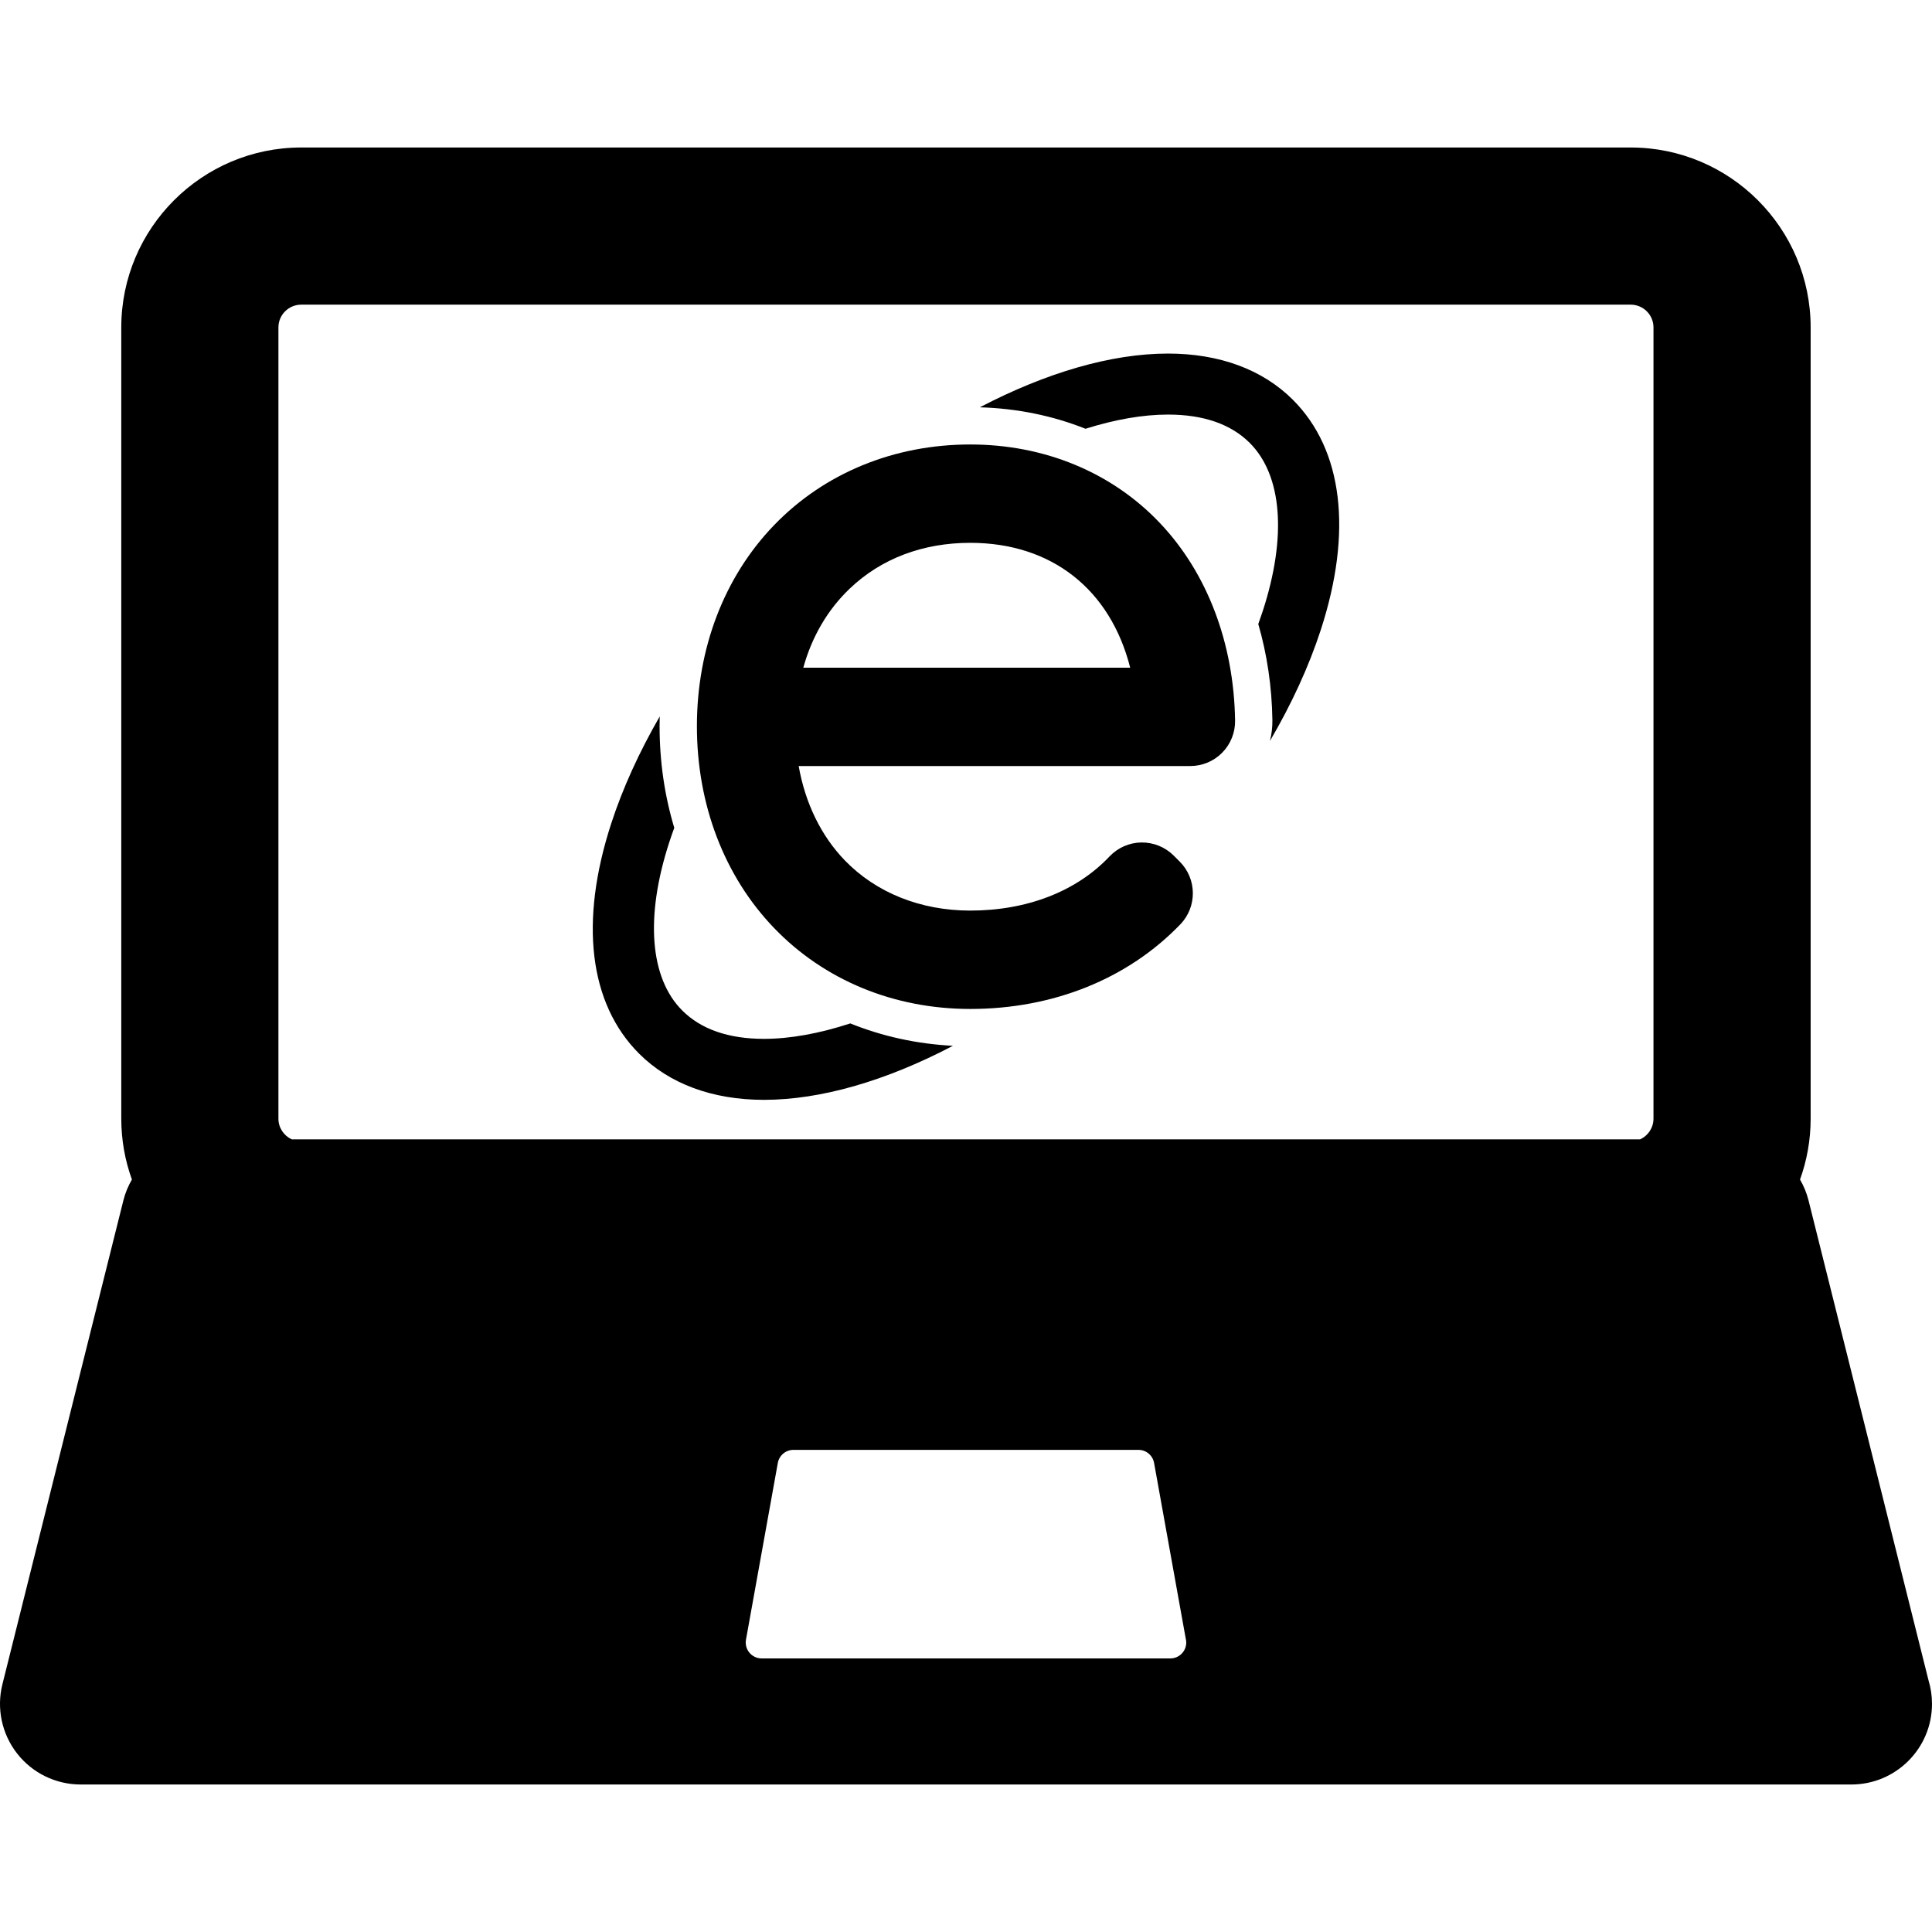 <?xml version="1.0" encoding="iso-8859-1"?>
<!-- Uploaded to: SVG Repo, www.svgrepo.com, Generator: SVG Repo Mixer Tools -->
<!DOCTYPE svg PUBLIC "-//W3C//DTD SVG 1.1//EN" "http://www.w3.org/Graphics/SVG/1.1/DTD/svg11.dtd">
<svg fill="#000000" version="1.1" id="Capa_1" xmlns="http://www.w3.org/2000/svg" xmlns:xlink="http://www.w3.org/1999/xlink" 
	 width="800px" height="800px" viewBox="0 0 440.001 440.001"
	 xml:space="preserve">
<g>
	<g>
		<g>
			<path d="M439.213,382.708l-27.329-109.313c-0.425-1.705-1.093-3.297-1.94-4.761c1.562-4.334,2.42-9.004,2.42-13.868V74.571
				c0-22.596-18.382-40.979-40.979-40.979H68.601c-22.599,0-40.981,18.383-40.981,40.979v180.193c0,4.865,0.857,9.535,2.423,13.869
				c-0.849,1.465-1.52,3.055-1.945,4.76L0.548,383.589c-1.371,5.486-0.138,11.3,3.343,15.756c3.48,4.459,8.82,7.064,14.477,7.064
				h403.249c0.006,0,0.013,0,0.017,0c10.146,0,18.367-8.225,18.367-18.367C440,386.188,439.725,384.397,439.213,382.708z
				 M266.537,377.695c-0.004,0-0.009,0.002-0.016,0h-93.061c-1.074,0-2.094-0.478-2.781-1.302c-0.689-0.823-0.978-1.909-0.787-2.969
				l7.252-40.246c0.311-1.727,1.814-2.98,3.568-2.98h78.559c1.754,0,3.257,1.256,3.566,2.98l7.192,39.925
				c0.085,0.308,0.131,0.631,0.131,0.967C270.163,376.073,268.539,377.695,266.537,377.695z M376.57,254.766
				c0,2.094-1.25,3.897-3.04,4.717H66.452c-1.792-0.817-3.043-2.623-3.043-4.717V74.571c0-2.861,2.329-5.188,5.191-5.188h302.783
				c2.859,0,5.188,2.326,5.188,5.188L376.57,254.766L376.57,254.766z"/>
			<path d="M266.007,80.522c-12.949,0-27.79,4.37-42.854,12.239c8.48,0.245,16.599,1.913,24.065,4.888
				c6.673-2.102,13.021-3.232,18.789-3.232c8.068,0,14.334,2.173,18.62,6.462c7.396,7.394,8.473,21.358,2.949,38.313
				c-0.316,0.97-0.656,1.948-1.01,2.928c1.998,6.894,3.097,14.242,3.214,21.853c0.022,1.618-0.167,3.22-0.557,4.774
				c4.947-8.449,8.858-16.952,11.563-25.252c7.306-22.428,5.054-41.053-6.335-52.442C287.562,84.164,277.727,80.522,266.007,80.522z
				"/>
			<path d="M173.993,236.592c-8.068,0-14.334-2.174-18.62-6.463c-7.396-7.396-8.473-21.356-2.951-38.313
				c0.355-1.09,0.737-2.184,1.14-3.281c-2.2-7.303-3.345-15.087-3.345-23.14c0-0.746,0.014-1.49,0.033-2.231
				c-4.699,8.154-8.432,16.346-11.038,24.35c-7.306,22.427-5.054,41.052,6.336,52.441c6.89,6.889,16.726,10.528,28.445,10.528
				c12.907,0,27.757-4.295,43.03-12.308c-8.211-0.419-16.086-2.155-23.374-5.097C186.6,235.378,179.938,236.592,173.993,236.592z"/>
			<path d="M220.967,101.227c-17.382,0-33.249,6.526-44.678,18.378c-11.334,11.748-17.573,28.012-17.573,45.791
				c0,17.833,6.235,34.148,17.56,45.937c11.43,11.898,27.302,18.45,44.691,18.45c18.886,0,35.876-6.845,47.847-19.268
				c3.854-4.004,3.794-10.356-0.14-14.289l-1.377-1.377c-1.946-1.945-4.596-3.007-7.354-2.983c-2.756,0.041-5.374,1.19-7.269,3.196
				c-7.505,7.942-18.767,12.318-31.708,12.318c-11.308,0-21.459-4.067-28.588-11.458c-5.398-5.598-8.994-13.026-10.484-21.463
				h89.191c2.732,0,5.35-1.096,7.267-3.04c1.917-1.948,2.975-4.58,2.933-7.315c-0.273-17.647-6.348-33.618-17.101-44.964
				C253.24,107.587,237.892,101.227,220.967,101.227z M182.947,152.061c1.965-7.078,5.538-13.194,10.563-17.999
				c7.139-6.829,16.633-10.436,27.457-10.436c18.595,0,31.916,10.661,36.427,28.435H182.947z"/>
		</g>
	</g>
</g>
</svg>